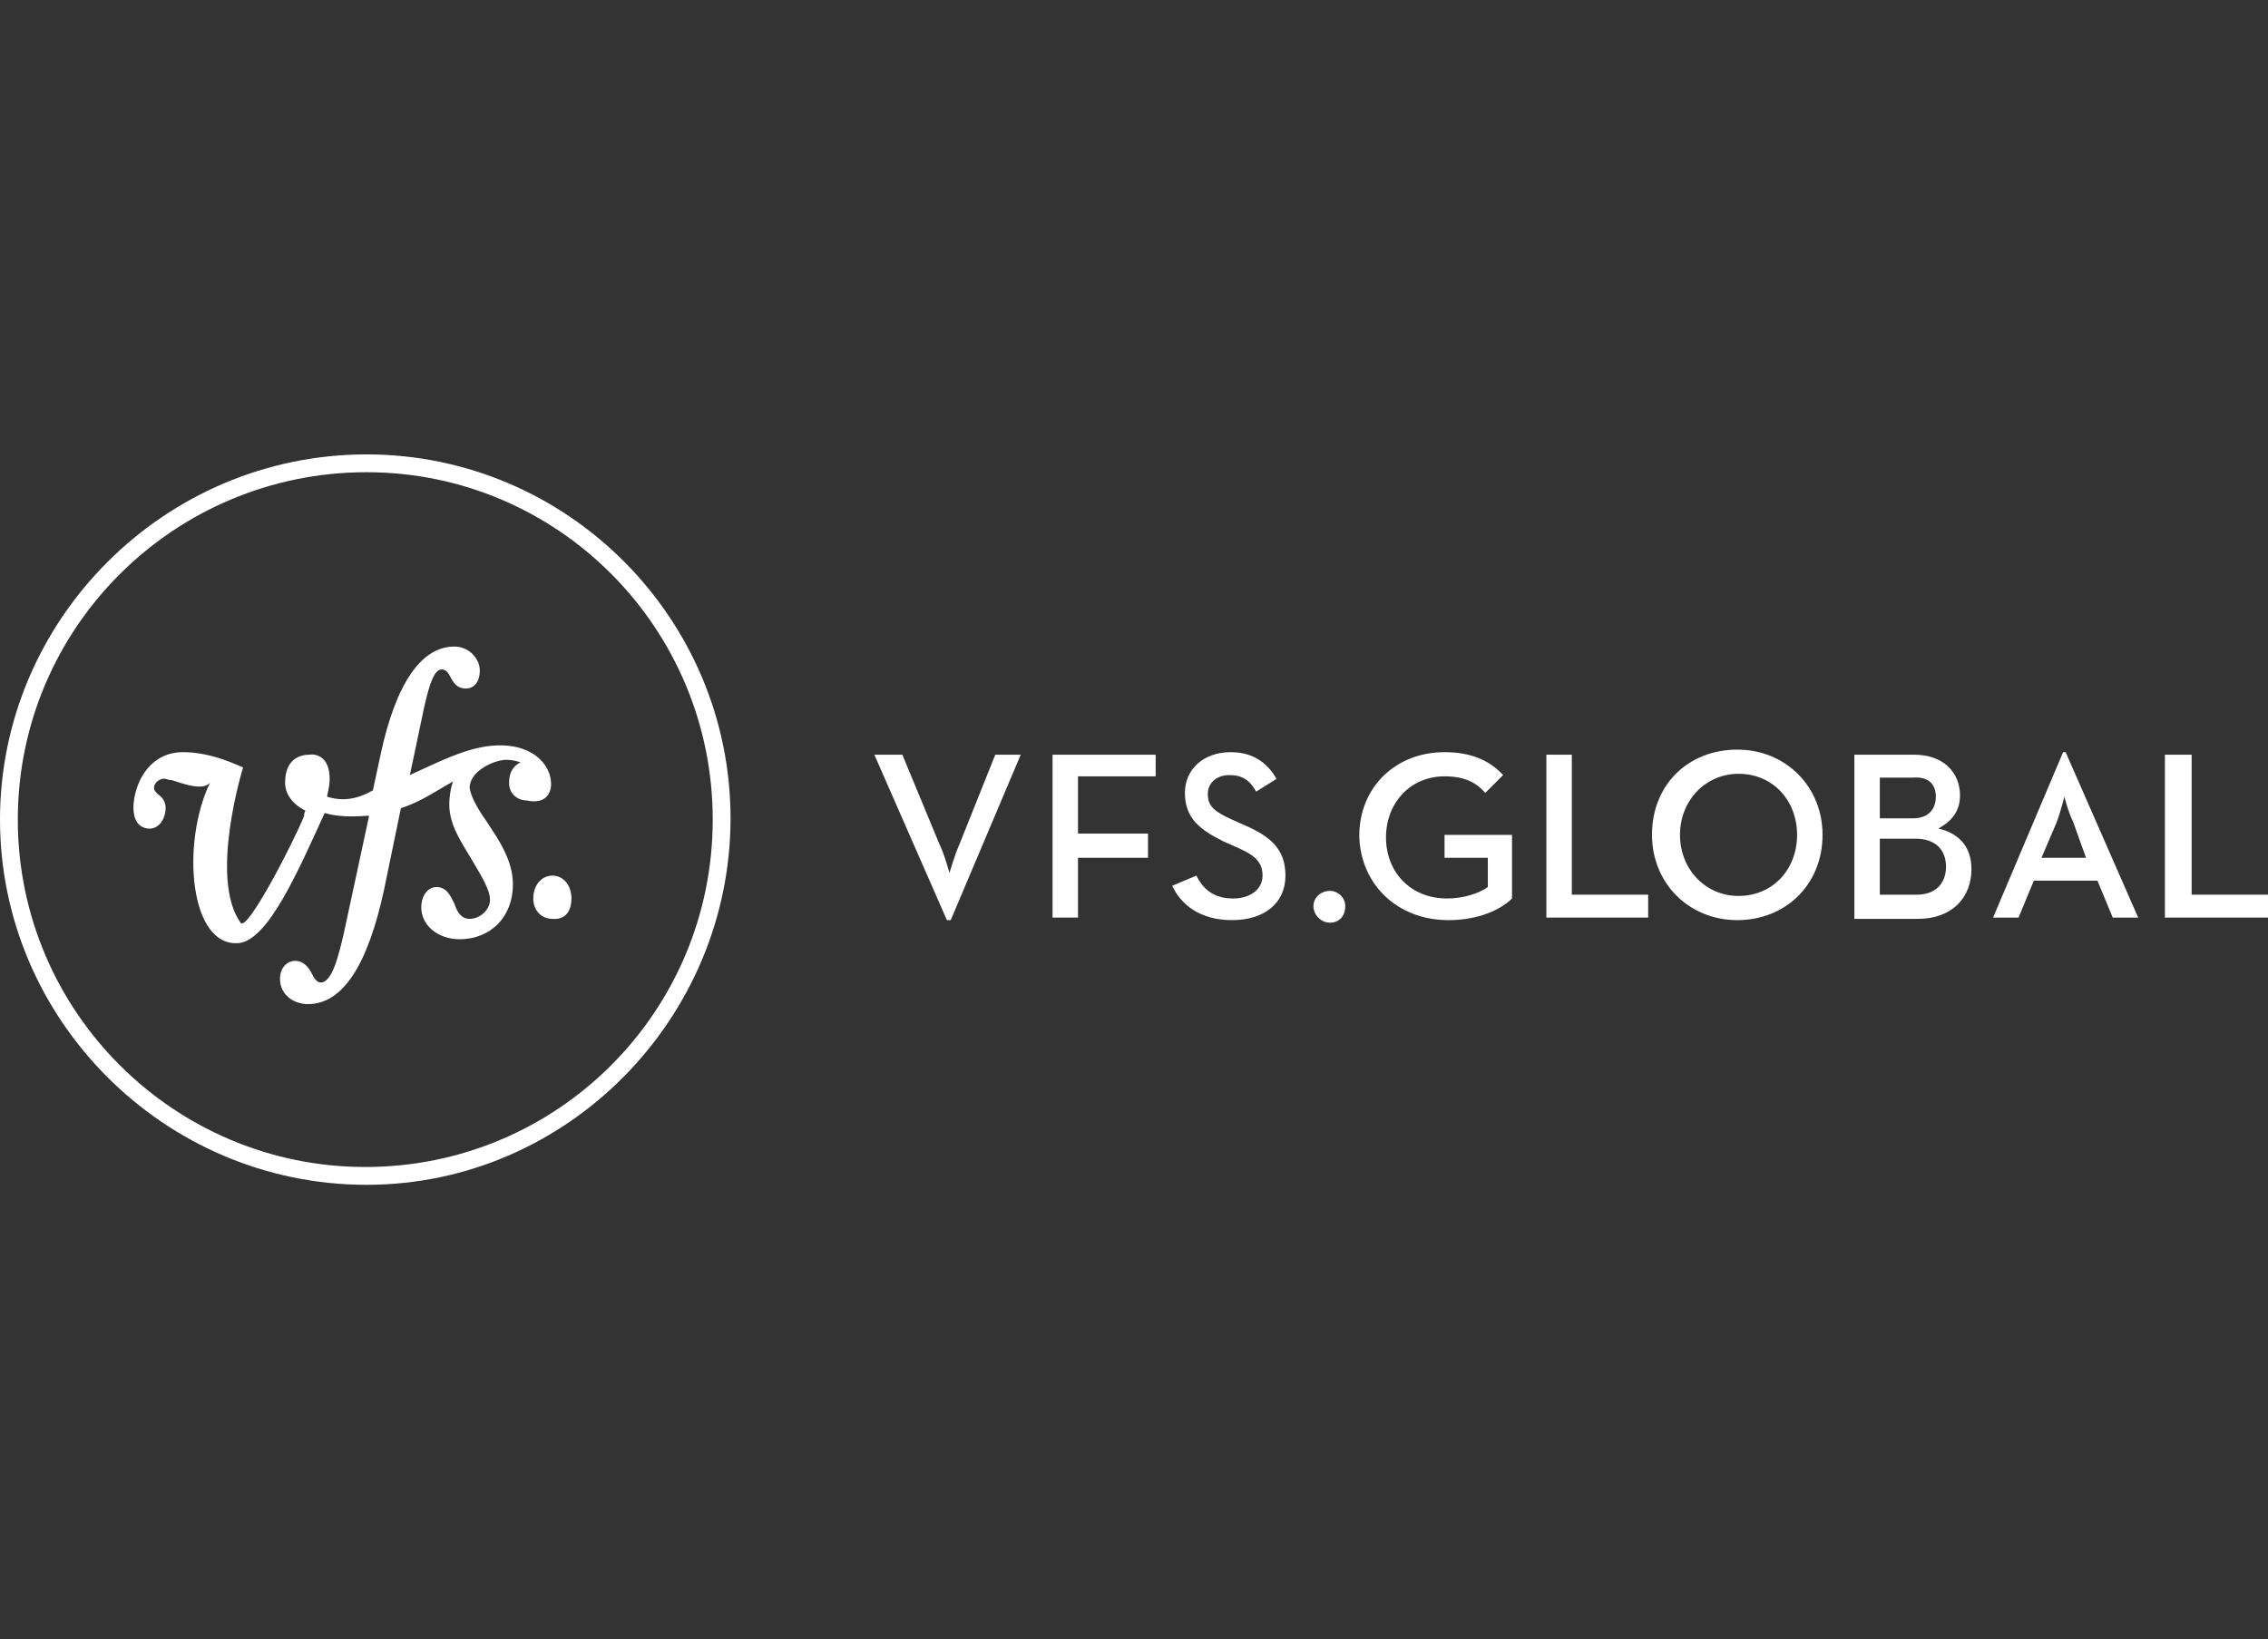 <svg width="166" height="120" viewBox="0 0 166 120" fill="none" xmlns="http://www.w3.org/2000/svg">
<rect x="0" y="0" width="166" height="120" fill="#333333" stroke="none"/>
<path d="M40.336 57.392C40.336 55.901 38.845 54.318 35.957 54.597C34.001 54.783 32.045 55.808 29.995 56.74L30.275 55.436L31.02 51.896C31.486 49.753 31.859 49.008 32.324 49.008C32.604 49.008 32.79 49.194 32.976 49.567C33.163 49.94 33.442 50.405 34.094 50.405C34.746 50.405 35.119 49.846 35.119 49.101C35.119 48.17 34.281 47.331 33.256 47.331C30.834 47.331 28.971 50.033 27.853 55.249L27.294 57.858C26.456 58.323 25.804 58.51 25.058 58.51C24.686 58.51 24.22 58.416 23.941 58.323C23.941 58.137 24.127 57.671 24.127 57.019C24.127 55.529 23.288 55.156 22.636 55.249C21.891 55.249 20.866 55.622 20.866 57.299C20.866 58.137 21.425 58.882 22.357 59.348C22.264 59.534 22.264 59.534 22.264 59.721C21.518 61.584 18.072 68.291 17.606 67.546C15.277 64.285 17.792 56.181 17.792 56.181C17.513 56.088 15.557 55.063 13.414 55.063C11.085 55.063 9.967 57.019 9.781 58.789C9.688 59.907 10.061 60.559 10.806 60.652C11.458 60.745 12.017 60.186 12.11 59.348C12.203 58.696 11.831 58.323 11.551 58.137C11.365 57.951 11.272 57.858 11.272 57.671C11.272 57.299 11.737 56.926 12.11 57.019C12.203 57.019 12.296 57.112 12.576 57.112C13.228 57.299 14.812 57.951 15.37 57.299C13.228 61.77 13.88 69.409 17.513 69.036C19.655 68.757 21.798 63.819 23.754 59.534C23.754 59.441 24.406 59.907 26.828 59.721C26.921 59.721 26.921 59.721 27.015 59.721L25.151 68.384C24.779 69.968 24.313 71.924 23.475 71.924C23.195 71.924 23.009 71.644 22.823 71.272C22.636 70.899 22.264 70.34 21.612 70.34C20.96 70.34 20.494 70.899 20.494 71.644C20.494 72.855 21.518 73.507 22.543 73.507C25.058 73.507 26.921 70.713 28.132 65.03L29.343 59.162C30.834 58.696 32.138 57.764 33.163 57.206C32.976 57.671 32.883 58.416 32.883 58.882C32.883 60.373 33.722 61.584 34.56 62.981C35.212 64.099 35.864 65.124 35.864 65.869C35.864 66.614 35.119 67.266 34.374 67.266C33.722 67.266 33.442 66.707 33.256 66.148C32.976 65.589 32.697 64.937 31.952 64.937C31.3 64.937 30.834 65.589 30.834 66.428C30.834 67.732 32.045 68.757 33.629 68.757C35.957 68.757 37.541 67.08 37.541 64.751C37.541 62.981 36.516 61.49 35.585 60.093C34.933 59.162 34.467 58.323 34.374 57.671C34.374 56.46 36.144 55.622 37.075 55.622C37.448 55.622 37.82 55.715 38.1 55.808C37.541 56.088 37.261 56.553 37.261 57.299C37.261 58.23 38.007 58.603 38.566 58.603C39.87 58.882 40.336 58.137 40.336 57.392Z" fill="white"/>
<path d="M41.826 65.775C41.826 64.844 41.267 64.099 40.429 64.099C39.684 64.099 39.032 64.751 39.032 65.775C39.032 66.707 39.684 67.266 40.429 67.266C41.36 67.359 41.826 66.707 41.826 65.775Z" fill="white"/>
<path d="M26.828 34.569C12.762 34.569 1.304 45.934 1.304 60C1.304 74.066 12.762 85.431 26.735 85.431C40.801 85.431 52.166 74.066 52.166 60C52.166 45.934 40.801 34.569 26.828 34.569ZM26.828 86.735C12.017 86.735 0 74.625 0 60C0 45.375 12.017 33.265 26.828 33.265C41.547 33.265 53.47 45.282 53.47 59.907C53.47 74.532 41.547 86.735 26.828 86.735Z" fill="white"/>
<path d="M97.346 67.546C97.998 67.546 98.463 67.08 98.463 66.335C98.463 65.682 97.905 65.217 97.346 65.217C96.694 65.217 96.135 65.682 96.135 66.335C96.135 66.987 96.694 67.546 97.346 67.546Z" fill="white"/>
<path d="M69.306 67.359H69.586L74.709 55.249H72.846L70.238 61.77C69.865 62.608 69.493 63.912 69.493 63.912C69.493 63.912 69.12 62.515 68.748 61.77L66.046 55.249H63.997L69.306 67.359Z" fill="white"/>
<path d="M77.038 67.173H78.901V62.795H84.025V61.025H78.901V56.833H84.584V55.249H77.038V67.173Z" fill="white"/>
<path d="M90.173 67.359C92.502 67.359 94.085 66.148 94.085 64.099C94.085 62.143 92.967 61.211 91.011 60.373L90.173 60C88.962 59.441 88.403 59.069 88.403 58.137C88.403 57.299 89.055 56.74 89.987 56.74C90.918 56.74 91.477 57.112 91.943 57.951L93.433 57.019C92.688 55.715 91.57 55.063 90.08 55.063C88.03 55.063 86.726 56.367 86.726 58.044C86.726 59.907 87.844 60.745 89.521 61.584L90.359 61.956C91.663 62.515 92.409 62.981 92.409 64.099C92.409 65.124 91.477 65.775 90.266 65.775C88.775 65.775 88.03 65.03 87.564 64.099L85.795 64.844C86.447 66.241 87.844 67.359 90.173 67.359Z" fill="white"/>
<path d="M106.009 67.359C108.338 67.359 109.921 66.521 110.667 65.775V61.118H105.729V62.795H108.897V64.937C108.245 65.403 107.127 65.775 105.916 65.775C103.214 65.775 101.444 63.819 101.444 61.304C101.444 58.789 103.214 56.833 105.729 56.833C107.22 56.833 108.058 57.299 108.71 58.044L110.015 56.74C108.99 55.622 107.593 55.063 105.729 55.063C102.19 55.063 99.488 57.578 99.488 61.211C99.581 64.751 102.283 67.359 106.009 67.359Z" fill="white"/>
<path d="M113.182 67.173H120.634V65.496H115.045V55.249H113.182V67.173Z" fill="white"/>
<path d="M133.396 61.118C133.396 57.578 130.695 54.877 127.155 54.877C123.615 54.877 120.914 57.392 120.914 61.118C120.914 64.658 123.615 67.359 127.155 67.359C130.695 67.359 133.396 64.751 133.396 61.118ZM131.533 61.118C131.533 63.633 129.763 65.589 127.248 65.589C124.826 65.589 122.963 63.633 122.963 61.118C122.963 58.603 124.826 56.647 127.248 56.647C129.763 56.647 131.533 58.603 131.533 61.118Z" fill="white"/>
<path d="M143.457 58.23C143.457 56.553 142.246 55.249 140.103 55.249H135.725V67.266H140.383C142.898 67.266 144.295 65.682 144.295 63.633C144.295 62.049 143.457 61.025 141.873 60.652C142.898 60.093 143.457 59.348 143.457 58.23ZM137.588 61.397H140.196C141.687 61.397 142.432 62.236 142.432 63.447C142.432 64.658 141.687 65.496 140.29 65.496H137.588V61.397ZM141.687 58.323C141.687 59.255 141.128 59.907 140.01 59.907H137.588V56.926H140.01C141.128 56.833 141.687 57.392 141.687 58.323Z" fill="white"/>
<path d="M156.498 67.173L151.189 55.063H151.002L145.879 67.173H147.742L148.86 64.471H153.517L154.635 67.173H156.498ZM152.679 62.795H149.419L150.536 60.186C150.816 59.441 151.095 58.323 151.095 58.323C151.095 58.323 151.375 59.441 151.747 60.186L152.679 62.795Z" fill="white"/>
<path d="M158.454 67.173H166V65.496H160.411V55.249H158.454V67.173Z" fill="white"/>
</svg>
